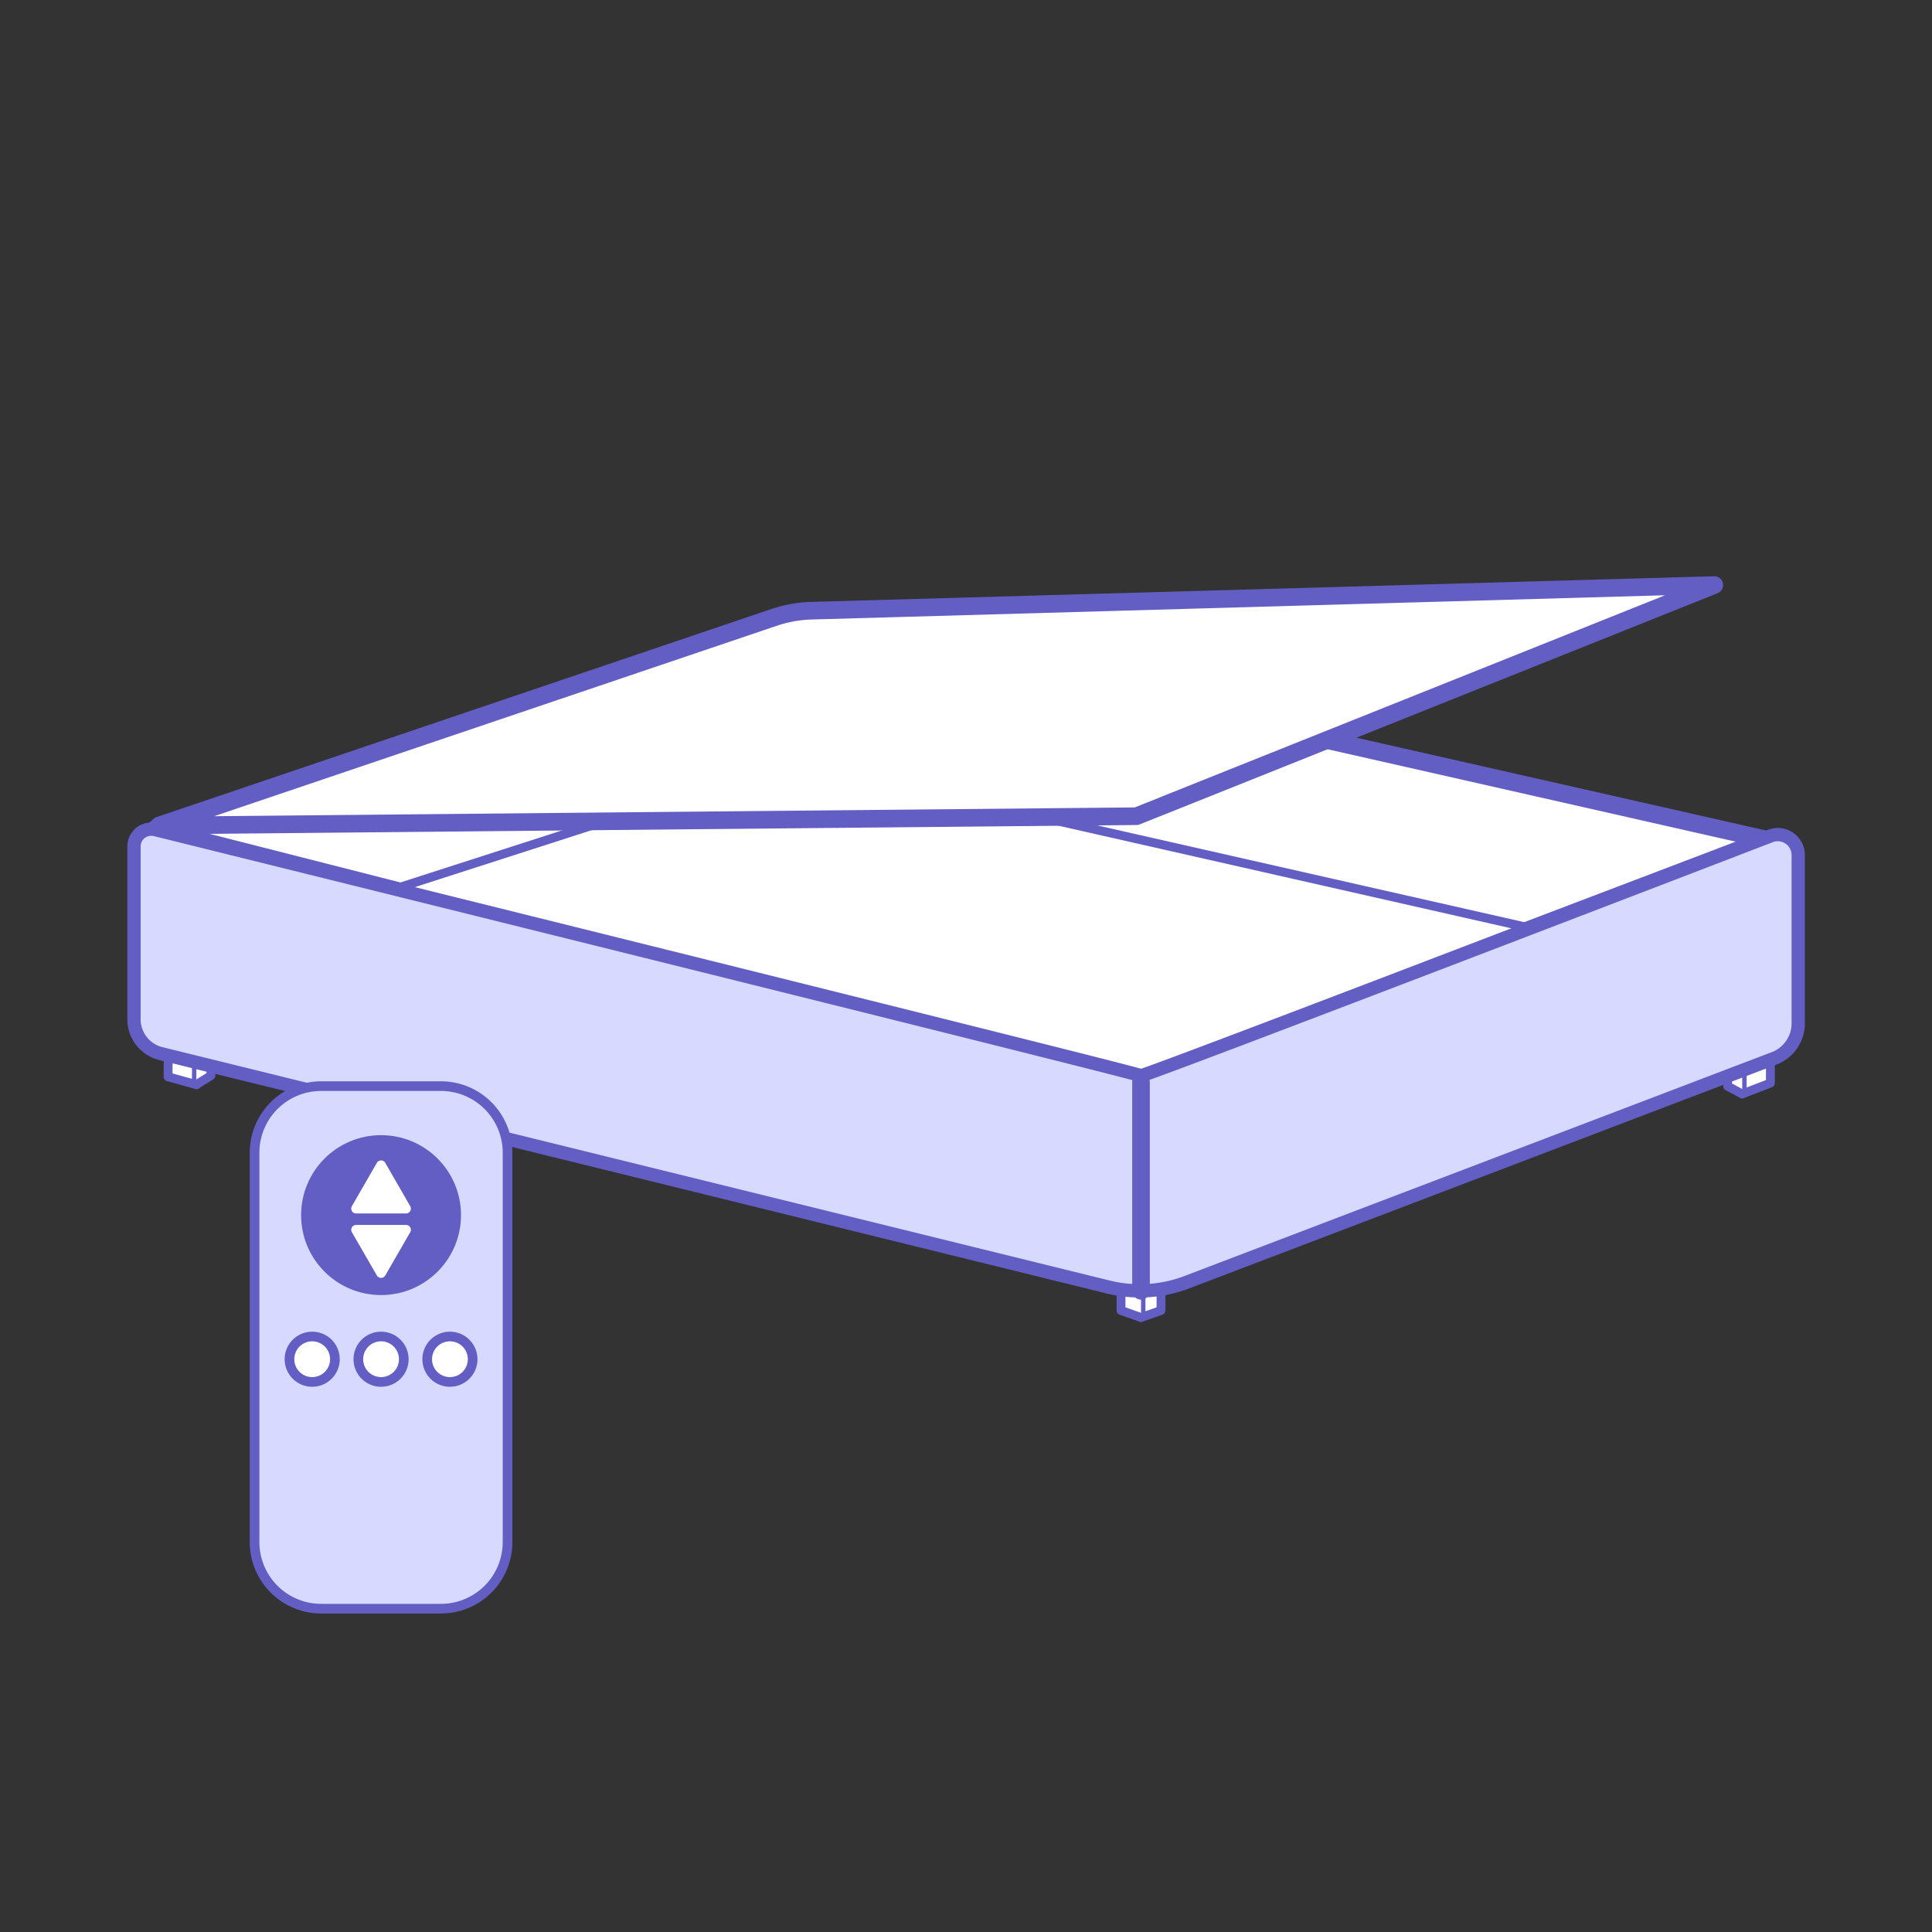 <svg id="Layer_1" data-name="Layer 1" xmlns="http://www.w3.org/2000/svg" width="170" height="170" viewBox="0 0 170 170"><rect x="0" y="0" width="170" height="170" fill="#333333" stroke="none"/><defs><style>.cls-1,.cls-2,.cls-5,.cls-7{fill:#fff;}.cls-1,.cls-2,.cls-3,.cls-4,.cls-5,.cls-6{stroke:#635ec3;}.cls-1,.cls-2,.cls-3,.cls-4,.cls-5,.cls-6,.cls-7{stroke-linecap:round;stroke-linejoin:round;}.cls-1{stroke-width:0.78px;}.cls-2{stroke-width:1.55px;}.cls-3,.cls-4{fill:#d8d9ff;}.cls-3{stroke-width:1.17px;}.cls-4,.cls-5,.cls-6,.cls-7{stroke-width:0.85px;}.cls-6{fill:#635ec3;}.cls-7{stroke:#fff;}</style></defs><title>80004 New Mix &amp;amp; Match Options (Tool) V2</title><polygon class="cls-1" points="155.78 95.3 153.3 96.26 153.3 94.21 155.78 93.26 155.78 95.3"/><polyline class="cls-1" points="153.3 96.26 152.02 95.58 152.02 94.65 153.3 94.21"/><polygon class="cls-1" points="14.79 94.75 17.28 95.44 17.28 93.4 14.8 92.71 14.79 94.75"/><polyline class="cls-1" points="17.28 95.44 18.56 94.64 18.56 93.71 17.28 93.4"/><polygon class="cls-1" points="100.4 115.93 102.16 115.31 102.16 111.02 100.4 111.86 100.4 115.93"/><polyline class="cls-1" points="100.4 115.93 98.64 115.31 98.64 111.02 100.4 111.86"/><polygon class="cls-2" points="155.4 73.87 69.34 54.38 13.65 72.95 100.02 94.95 155.4 73.87"/><polygon class="cls-1" points="155.78 86.45 69.72 66.95 12.94 85.24 100.4 107.53 155.78 86.45"/><path class="cls-2" d="M150.84,51.48,71.3,53.74a11.3,11.3,0,0,0-3.17.58L14,72.64l86-.82Z"/><path class="cls-3" d="M155.78,73.56s-54.58,21-55.38,21.09C100,94.39,13.67,73,13.67,73a1.52,1.52,0,0,0-1.88,1.47V89.71a3.11,3.11,0,0,0,2.37,3l83.41,20.55a11.66,11.66,0,0,0,6.66-.36l52-19.82a3.31,3.31,0,0,0,2-3V75.23A1.8,1.8,0,0,0,155.78,73.56Z"/><line class="cls-2" x1="100.4" y1="95.21" x2="100.4" y2="113.58"/><path class="cls-4" d="M38.8,95.57H28.26a5.86,5.86,0,0,0-5.86,5.86v34.26a5.86,5.86,0,0,0,5.86,5.86H38.8a5.86,5.86,0,0,0,5.86-5.86V101.43A5.86,5.86,0,0,0,38.8,95.57Z"/><path class="cls-5" d="M33.61,100.56a6.18,6.18,0,0,1,3.74,1.27l-2.94,3a2.08,2.08,0,0,0-1.6,0l-3-3A6.21,6.21,0,0,1,33.61,100.56Z"/><path class="cls-5" d="M27.33,106.85a6.2,6.2,0,0,1,1.26-3.75l2.95,3a2.15,2.15,0,0,0-.16.8,2.1,2.1,0,0,0,.16.79l-2.95,3A6.24,6.24,0,0,1,27.33,106.85Z"/><path class="cls-5" d="M33.61,113.13a6.21,6.21,0,0,1-3.75-1.27l3-3a2.08,2.08,0,0,0,1.6,0l2.94,3A6.18,6.18,0,0,1,33.61,113.13Z"/><path class="cls-5" d="M38.62,110.59l-2.95-3a2.1,2.1,0,0,0,.16-.79,2.15,2.15,0,0,0-.16-.8l2.95-3a6.16,6.16,0,0,1,0,7.49Z"/><circle class="cls-5" cx="27.47" cy="119.6" r="2"/><circle class="cls-5" cx="33.53" cy="119.6" r="2"/><circle class="cls-5" cx="39.59" cy="119.6" r="2"/><circle class="cls-6" cx="33.53" cy="106.92" r="6.61"/><polygon class="cls-7" points="33.53 102.53 31.33 106.35 35.73 106.35 33.53 102.53"/><polygon class="cls-7" points="33.53 112.02 31.33 108.21 35.73 108.21 33.53 112.02"/></svg>
